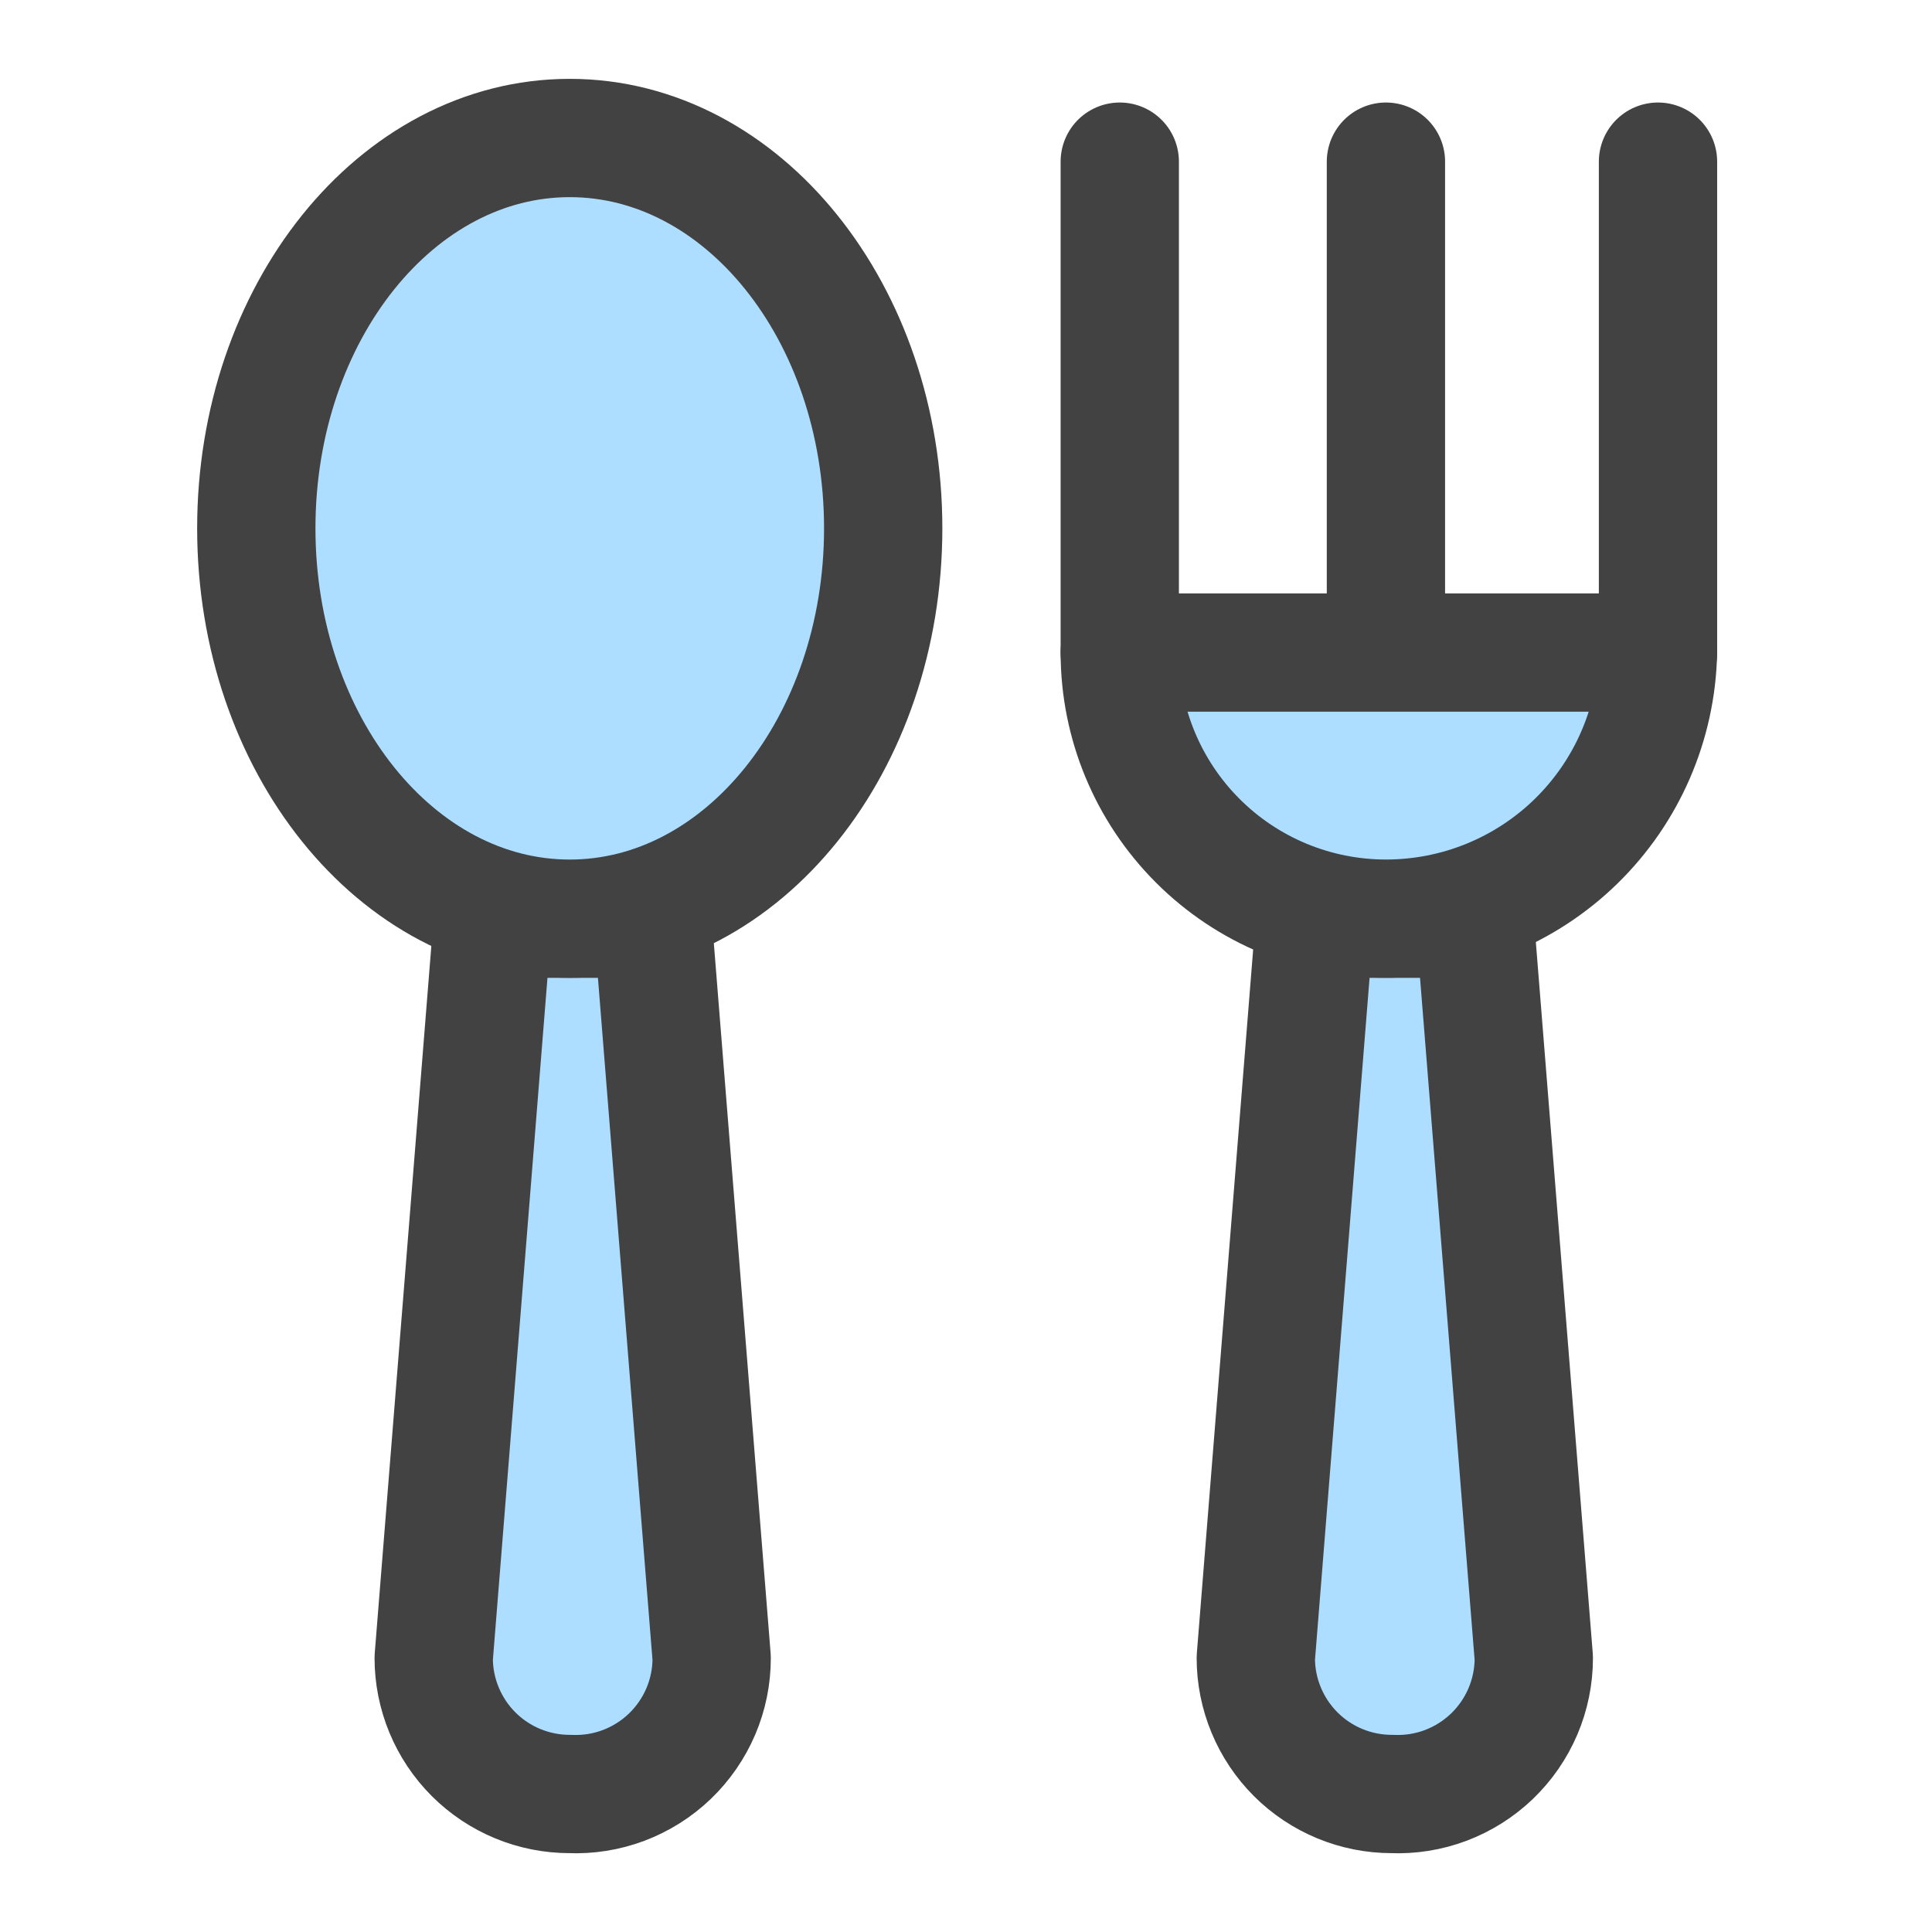 <svg width="56" height="56" viewBox="0 0 56 56" fill="none" xmlns="http://www.w3.org/2000/svg">
<path d="M16.514 52C15.468 52 14.466 51.585 13.726 50.846C12.987 50.106 12.571 49.103 12.571 48.057L14.286 26.629H18.914L20.628 48.057C20.629 48.59 20.522 49.117 20.313 49.607C20.104 50.097 19.798 50.539 19.414 50.908C19.029 51.276 18.574 51.563 18.076 51.751C17.577 51.939 17.046 52.023 16.514 52Z" fill="#AEDEFF" stroke="#424242" stroke-width="3.429" stroke-linecap="round" stroke-linejoin="round"/>
<path d="M16.514 26.629C21.532 26.629 25.6 21.563 25.6 15.314C25.6 9.066 21.532 4 16.514 4C11.496 4 7.429 9.066 7.429 15.314C7.429 21.563 11.496 26.629 16.514 26.629Z" fill="#AEDEFF" stroke="#424242" stroke-width="3.429" stroke-linecap="round" stroke-linejoin="round"/>
<path d="M40.343 52C39.297 52 38.295 51.585 37.555 50.846C36.816 50.106 36.4 49.103 36.4 48.057L38.115 26.629H42.743L44.458 48.057C44.458 48.59 44.351 49.117 44.142 49.607C43.933 50.097 43.627 50.539 43.243 50.908C42.858 51.276 42.403 51.563 41.905 51.751C41.407 51.939 40.875 52.023 40.343 52Z" fill="#AEDEFF" stroke="#424242" stroke-width="3.429" stroke-linecap="round" stroke-linejoin="round"/>
<path d="M48.057 18.914C48.012 20.976 47.162 22.938 45.688 24.38C44.214 25.822 42.233 26.629 40.171 26.628C38.125 26.628 36.163 25.816 34.717 24.369C33.27 22.922 32.457 20.96 32.457 18.914H48.057Z" fill="#AEDEFF" stroke="#424242" stroke-width="3.429" stroke-linecap="round" stroke-linejoin="round"/>
<path d="M32.457 4.686V18.914" stroke="#424242" stroke-width="3.429" stroke-linecap="round" stroke-linejoin="round"/>
<path d="M40.172 4.686V18.571" stroke="#424242" stroke-width="3.429" stroke-linecap="round" stroke-linejoin="round"/>
<path d="M48.058 4.686V18.914" stroke="#424242" stroke-width="3.429" stroke-linecap="round" stroke-linejoin="round"/>
</svg>
